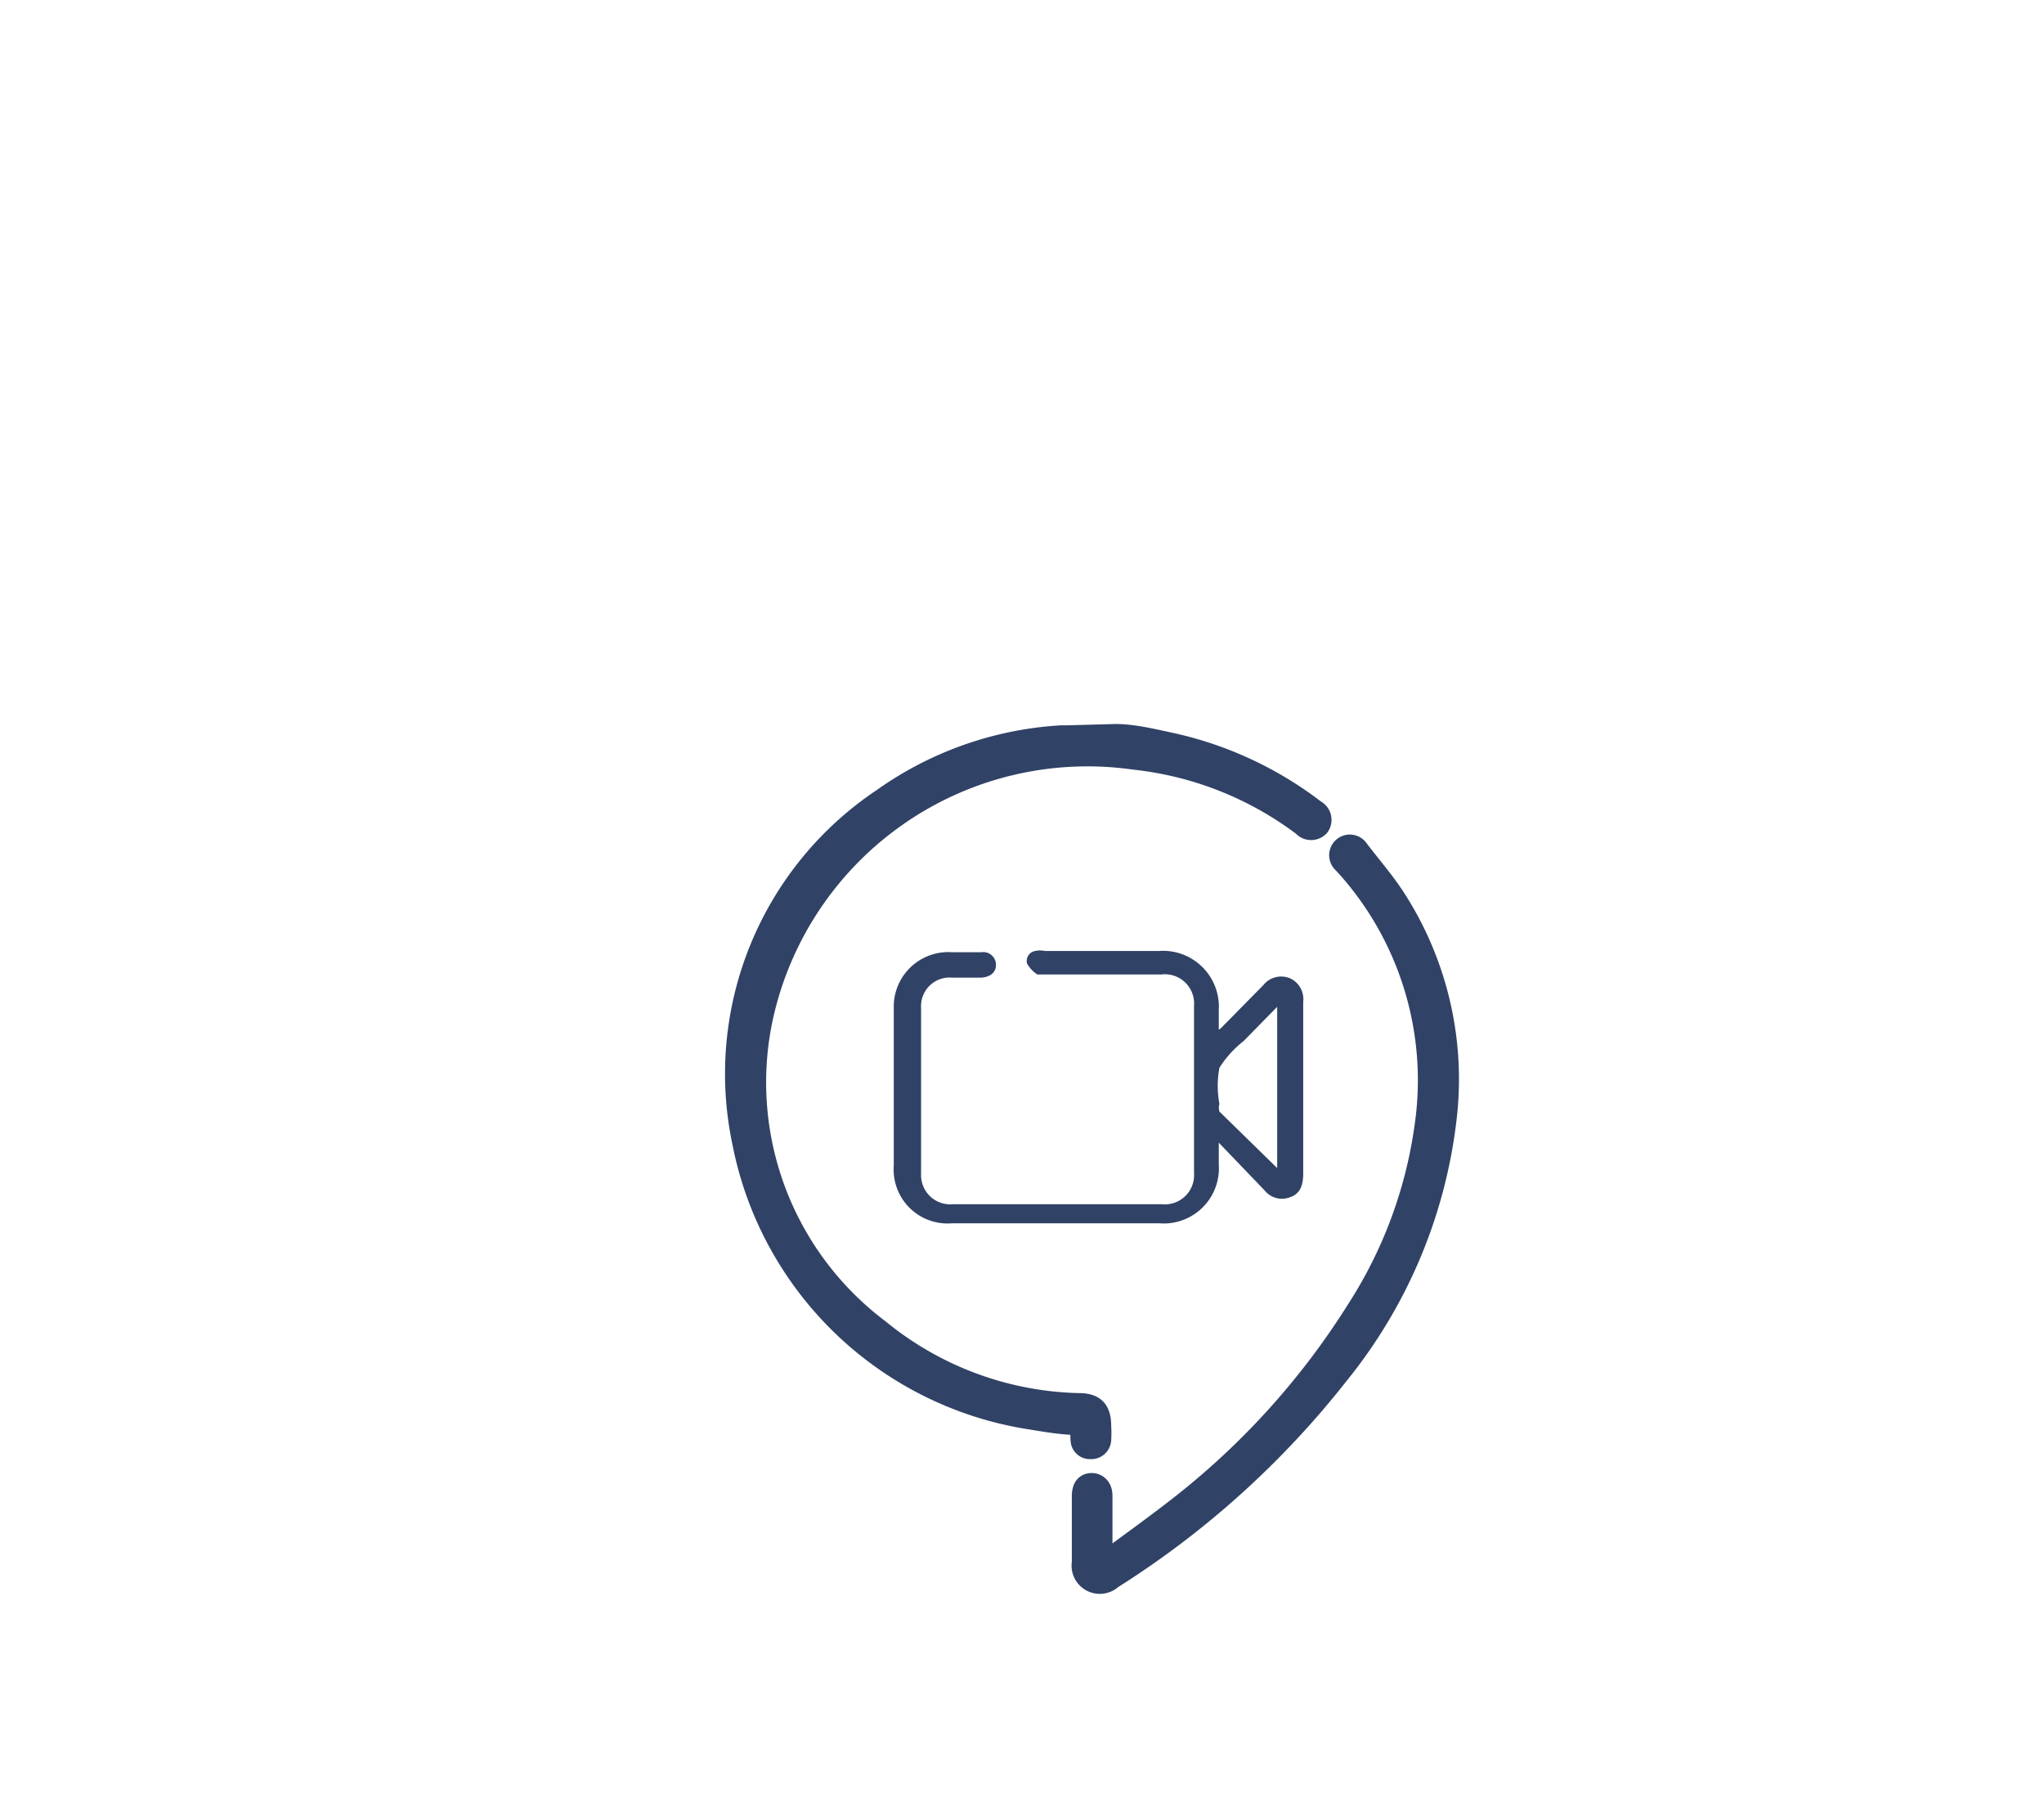 <svg id="Vrstva_1" data-name="Vrstva 1" xmlns="http://www.w3.org/2000/svg" viewBox="0 0 32.2 28.47"><defs><style>.cls-1,.cls-2{fill:#304266;}.cls-1{stroke:#304266;stroke-miterlimit:10;stroke-width:0.25px;}</style></defs><path class="cls-1" d="M17.57,11.53c.28,0,.57.07.85.13a5.79,5.79,0,0,1,2.32,1.07.21.21,0,0,1,.07.31.21.21,0,0,1-.31,0A5.32,5.32,0,0,0,17.87,12a5.2,5.2,0,0,0-5.81,4,4.83,4.83,0,0,0,1.81,4.91A5.11,5.11,0,0,0,17,22.07c.27,0,.38.13.38.39a1.77,1.77,0,0,1,0,.23.19.19,0,0,1-.2.17.18.18,0,0,1-.19-.17,1.48,1.48,0,0,1,0-.21c-.26,0-.53-.05-.78-.09A5.51,5.51,0,0,1,11.66,18a5.25,5.25,0,0,1,2.22-5.45,5.44,5.44,0,0,1,2.85-1l.11,0Z"/><path class="cls-2" d="M19.23,16.2l.67-.68a.36.36,0,0,1,.42-.11.36.36,0,0,1,.21.37c0,.91,0,1.81,0,2.71,0,.2-.06.32-.21.37a.35.35,0,0,1-.4-.11L19.2,18v.34a.87.87,0,0,1-.94.93H15a.85.85,0,0,1-.92-.91c0-.85,0-1.69,0-2.53A.86.86,0,0,1,15,15h.46a.2.2,0,0,1,.23.2c0,.12-.09.19-.23.2H15a.45.45,0,0,0-.49.47v2.63a.46.46,0,0,0,.5.47h3.3a.46.46,0,0,0,.5-.49V15.84a.46.46,0,0,0-.51-.49H16.47s-.1,0-.13,0a.52.52,0,0,1-.16-.17.16.16,0,0,1,.13-.2.36.36,0,0,1,.15,0h1.8a.88.88,0,0,1,.94.93v.31Zm.89,2.2V15.86l-.53.54a1.67,1.67,0,0,0-.38.42,1.55,1.55,0,0,0,0,.57.21.21,0,0,0,0,.12Z"/><path class="cls-1" d="M17.44,24.53c.42-.31.84-.61,1.24-.93a12,12,0,0,0,2.67-3,7.08,7.08,0,0,0,1.06-2.87,5,5,0,0,0-1.18-4l-.1-.11a.2.2,0,1,1,.3-.26c.19.25.4.49.57.75a5.29,5.29,0,0,1,.83,3.44,7.87,7.87,0,0,1-1.71,4.12,14.14,14.14,0,0,1-3.58,3.23.32.32,0,0,1-.53-.29V23.57c0-.15.06-.23.17-.24s.22.07.22.23v.84s0,.07,0,.1Z"/></svg>
